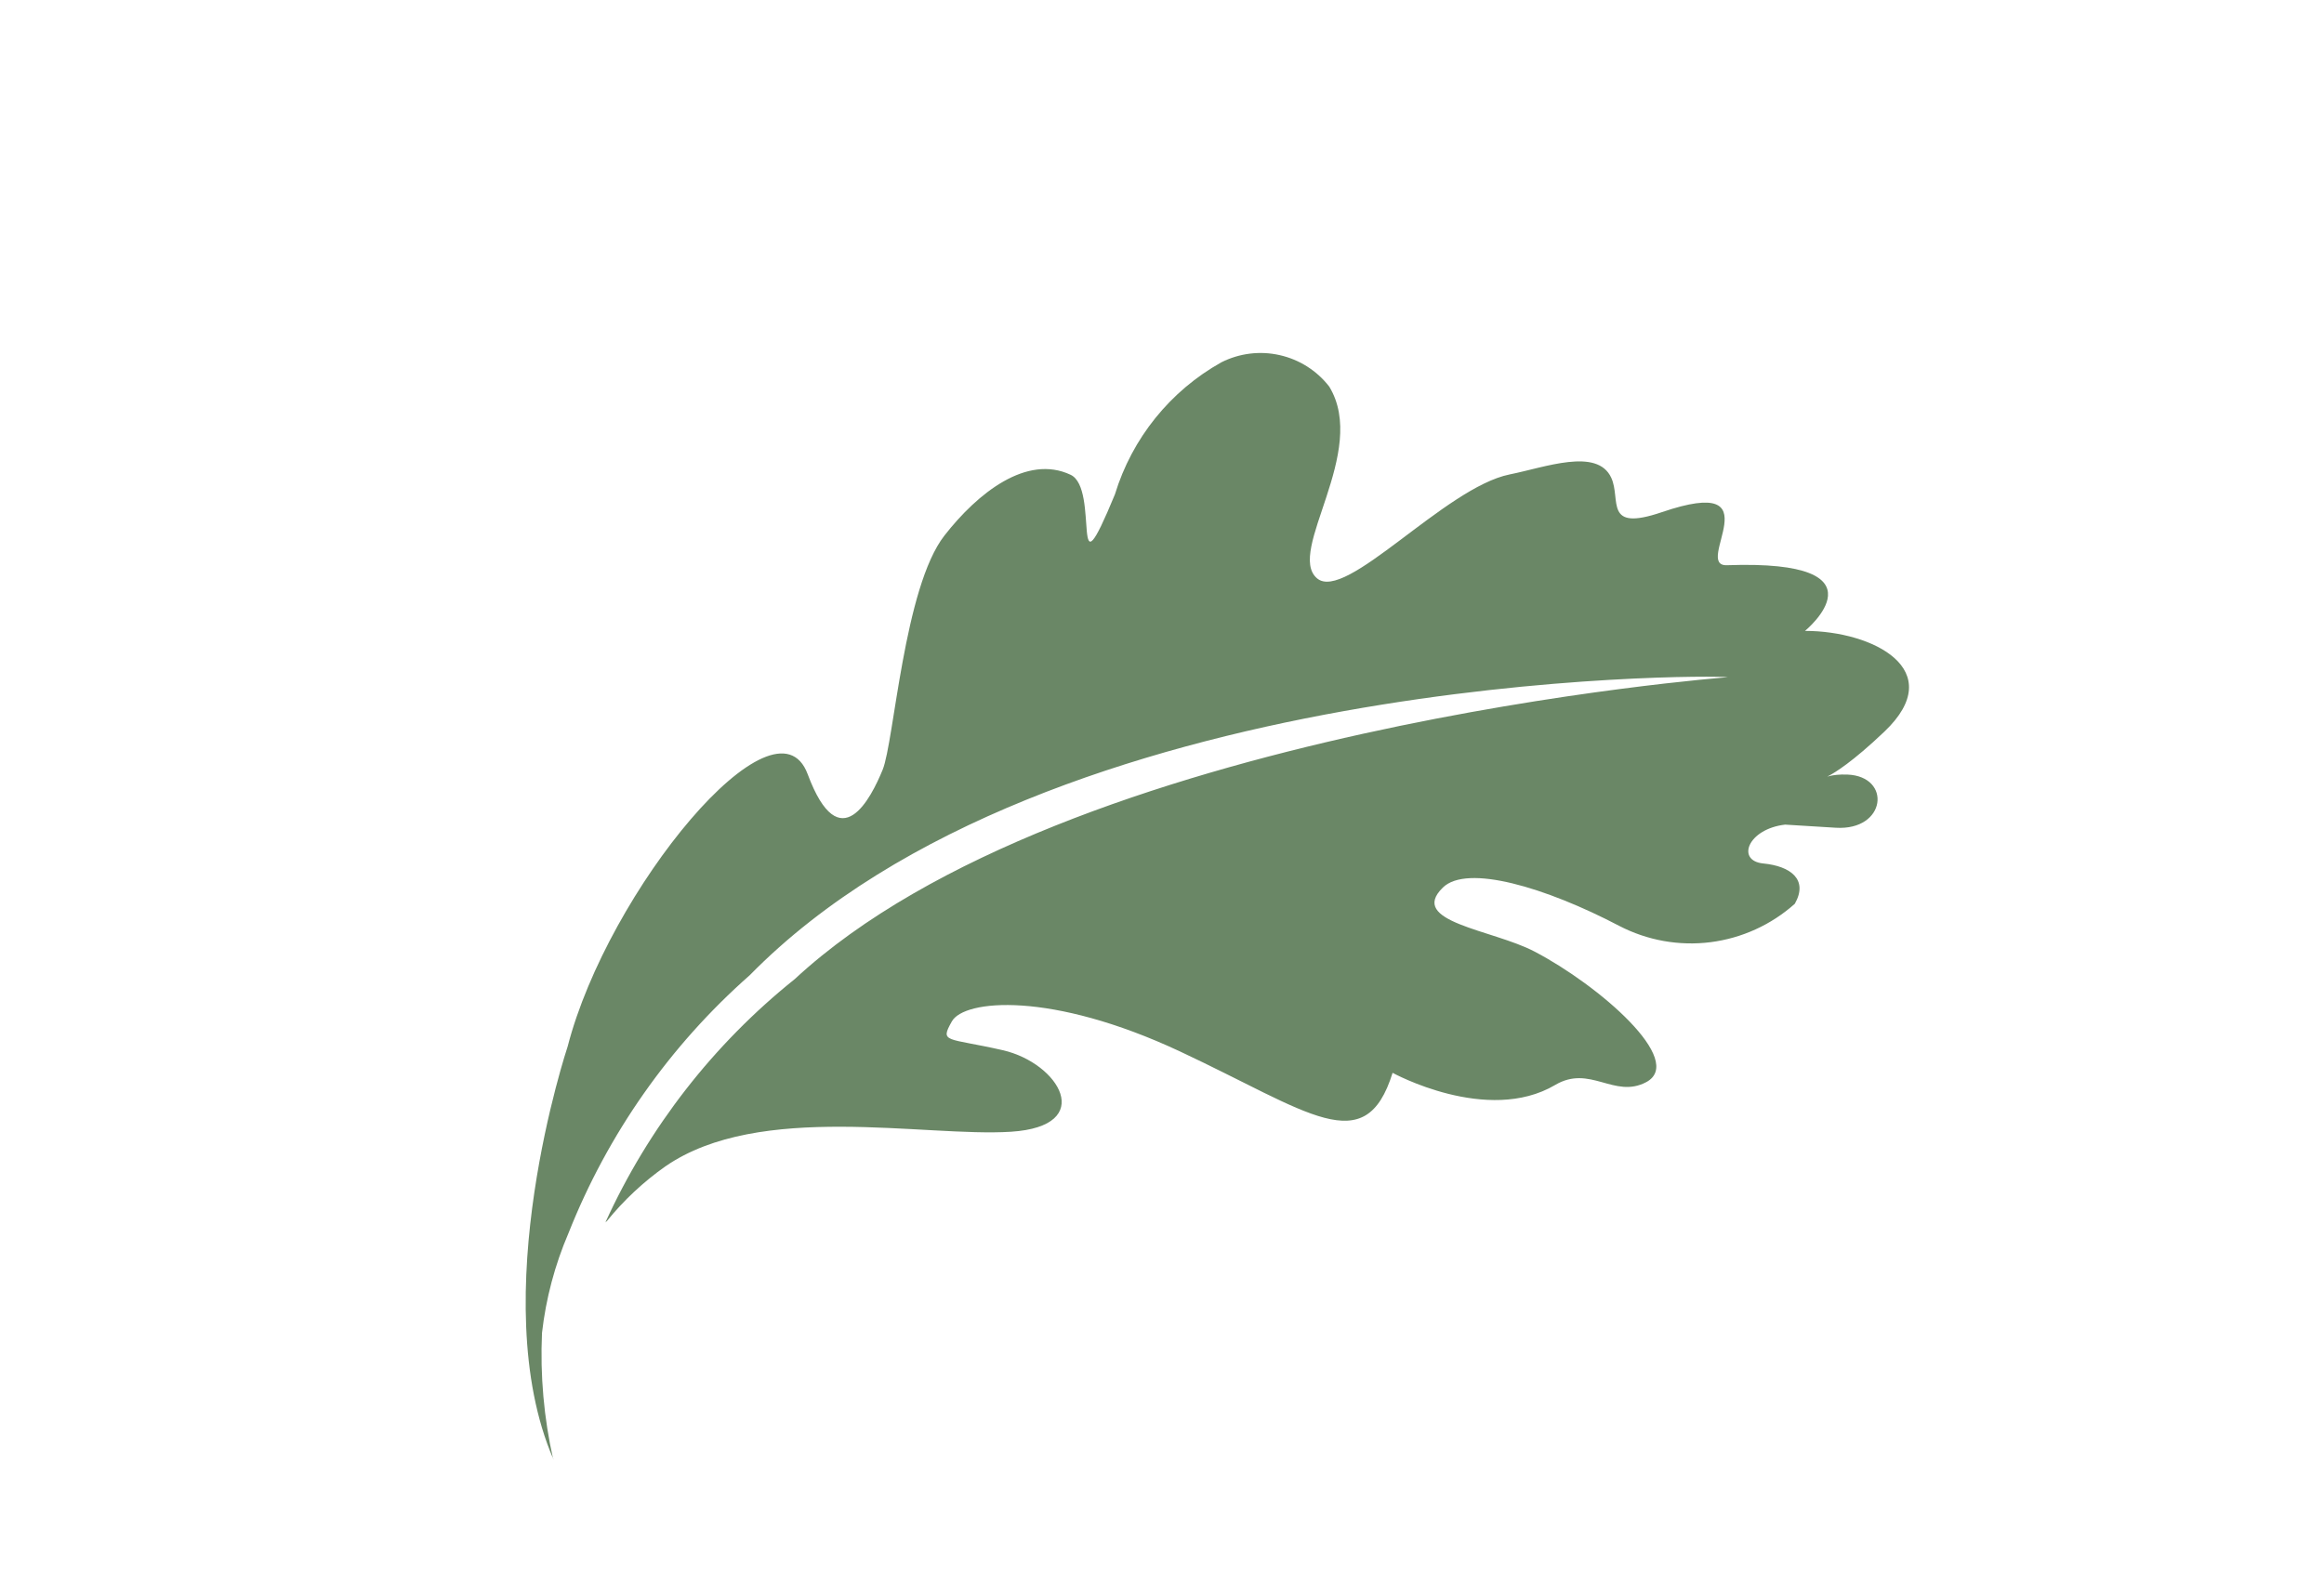 <svg width="50" height="34" viewBox="0 0 50 34" fill="none" xmlns="http://www.w3.org/2000/svg">
<path d="M11.905 31.399C10.405 27.931 12.213 22.519 12.213 22.519C13.08 19.162 16.683 14.796 17.377 16.66C18.072 18.524 18.745 17.161 18.99 16.564C19.235 15.967 19.449 12.637 20.319 11.525C21.035 10.607 22.09 9.771 23.034 10.217C23.674 10.52 23.005 13.016 23.987 10.639C24.356 9.43 25.178 8.41 26.28 7.795C26.667 7.601 27.11 7.546 27.532 7.642C27.955 7.737 28.332 7.976 28.598 8.319C29.455 9.725 27.667 11.865 28.333 12.443C28.945 12.975 31.086 10.489 32.481 10.209C33.238 10.058 34.363 9.626 34.665 10.28C34.884 10.753 34.492 11.451 35.752 11.022C38.219 10.18 36.404 12.191 37.156 12.163C40.712 12.035 38.834 13.576 38.834 13.576C40.298 13.576 41.935 14.416 40.544 15.742C39.154 17.067 39.025 16.638 39.747 16.668C40.706 16.707 40.584 17.88 39.495 17.812L38.407 17.745C37.599 17.838 37.349 18.524 37.936 18.581C38.523 18.638 38.91 18.926 38.615 19.448C38.108 19.901 37.475 20.189 36.801 20.275C36.127 20.36 35.443 20.238 34.839 19.925C33.247 19.091 31.563 18.593 31.044 19.098C30.279 19.842 32.11 20.001 33.016 20.477C34.404 21.203 36.278 22.829 35.417 23.287C34.729 23.65 34.209 22.902 33.458 23.348C31.999 24.207 29.961 23.086 29.961 23.086C29.373 24.982 28.159 23.924 25.385 22.625C22.611 21.327 20.744 21.509 20.479 21.979C20.215 22.449 20.358 22.322 21.573 22.599C22.787 22.876 23.606 24.235 21.75 24.354C19.895 24.473 16.338 23.7 14.316 25.099C13.843 25.432 13.418 25.83 13.054 26.28C13.044 26.289 13.031 26.293 13.025 26.305C13.954 24.263 15.35 22.47 17.099 21.069C22.942 15.651 37.173 14.573 37.173 14.573C36.78 14.517 22.564 14.434 16.131 20.985C14.411 22.501 13.075 24.404 12.23 26.538C11.937 27.221 11.745 27.944 11.661 28.682C11.62 29.597 11.701 30.512 11.902 31.405" fill="#6A8766"/>
</svg>
